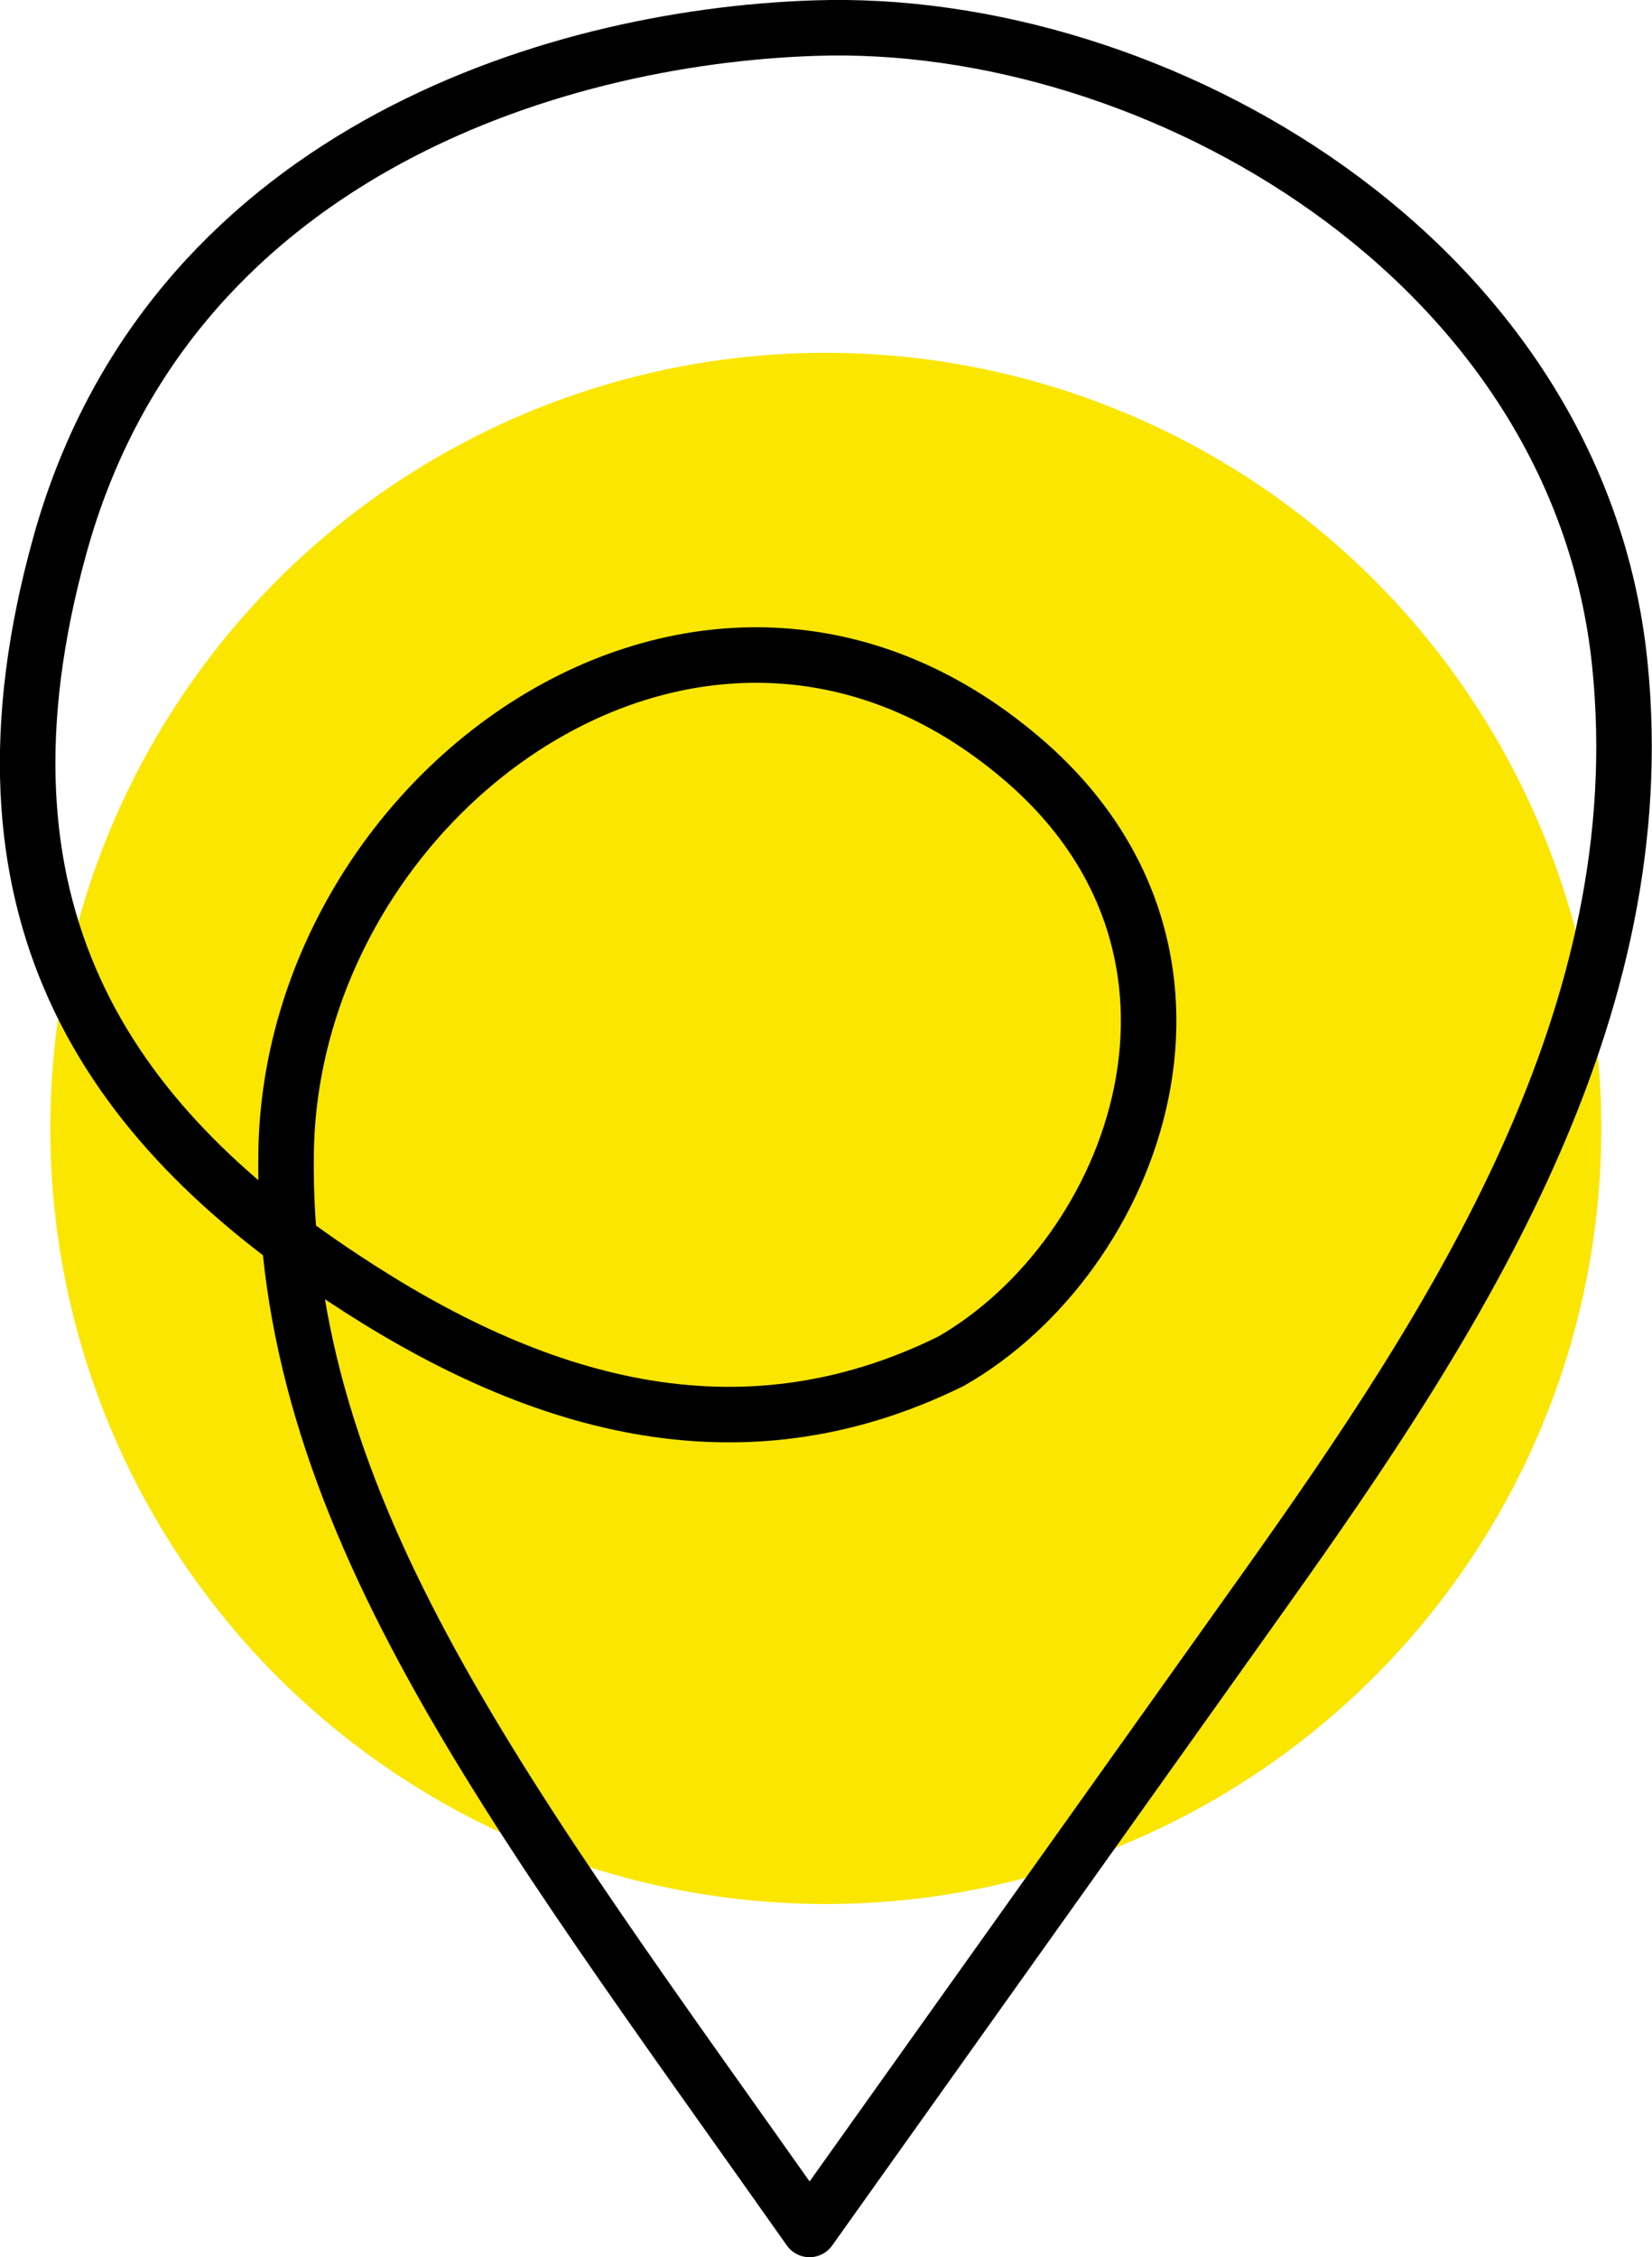 <svg xmlns="http://www.w3.org/2000/svg" viewBox="0 0 44.63 60.97"><defs><style>.cls-1{fill:#fae600;}.cls-2{fill:none;stroke:#000;stroke-linejoin:round;stroke-width:1.5px;}</style></defs><g id="Layer_2" data-name="Layer 2"><g id="Icons"><circle class="cls-1" cx="22.31" cy="30.48" r="20.95"/><path class="cls-2" d="M21.87,60.22,34.18,42.93c5.18-7.28,10.55-15.54,9.58-25C42.64,7,31.21.44,22,.76,14.8,1,4.52,4.27,1.62,14.72c-2.73,9.83,1.25,15.59,7.65,19.8,5.11,3.39,10.64,5.1,16.42,2.25,5-2.86,8.09-11.06,1.88-16.31-8.52-7.22-19.67.88-19.84,10.63S13.68,48.61,21.87,60.22Z"/></g></g></svg>